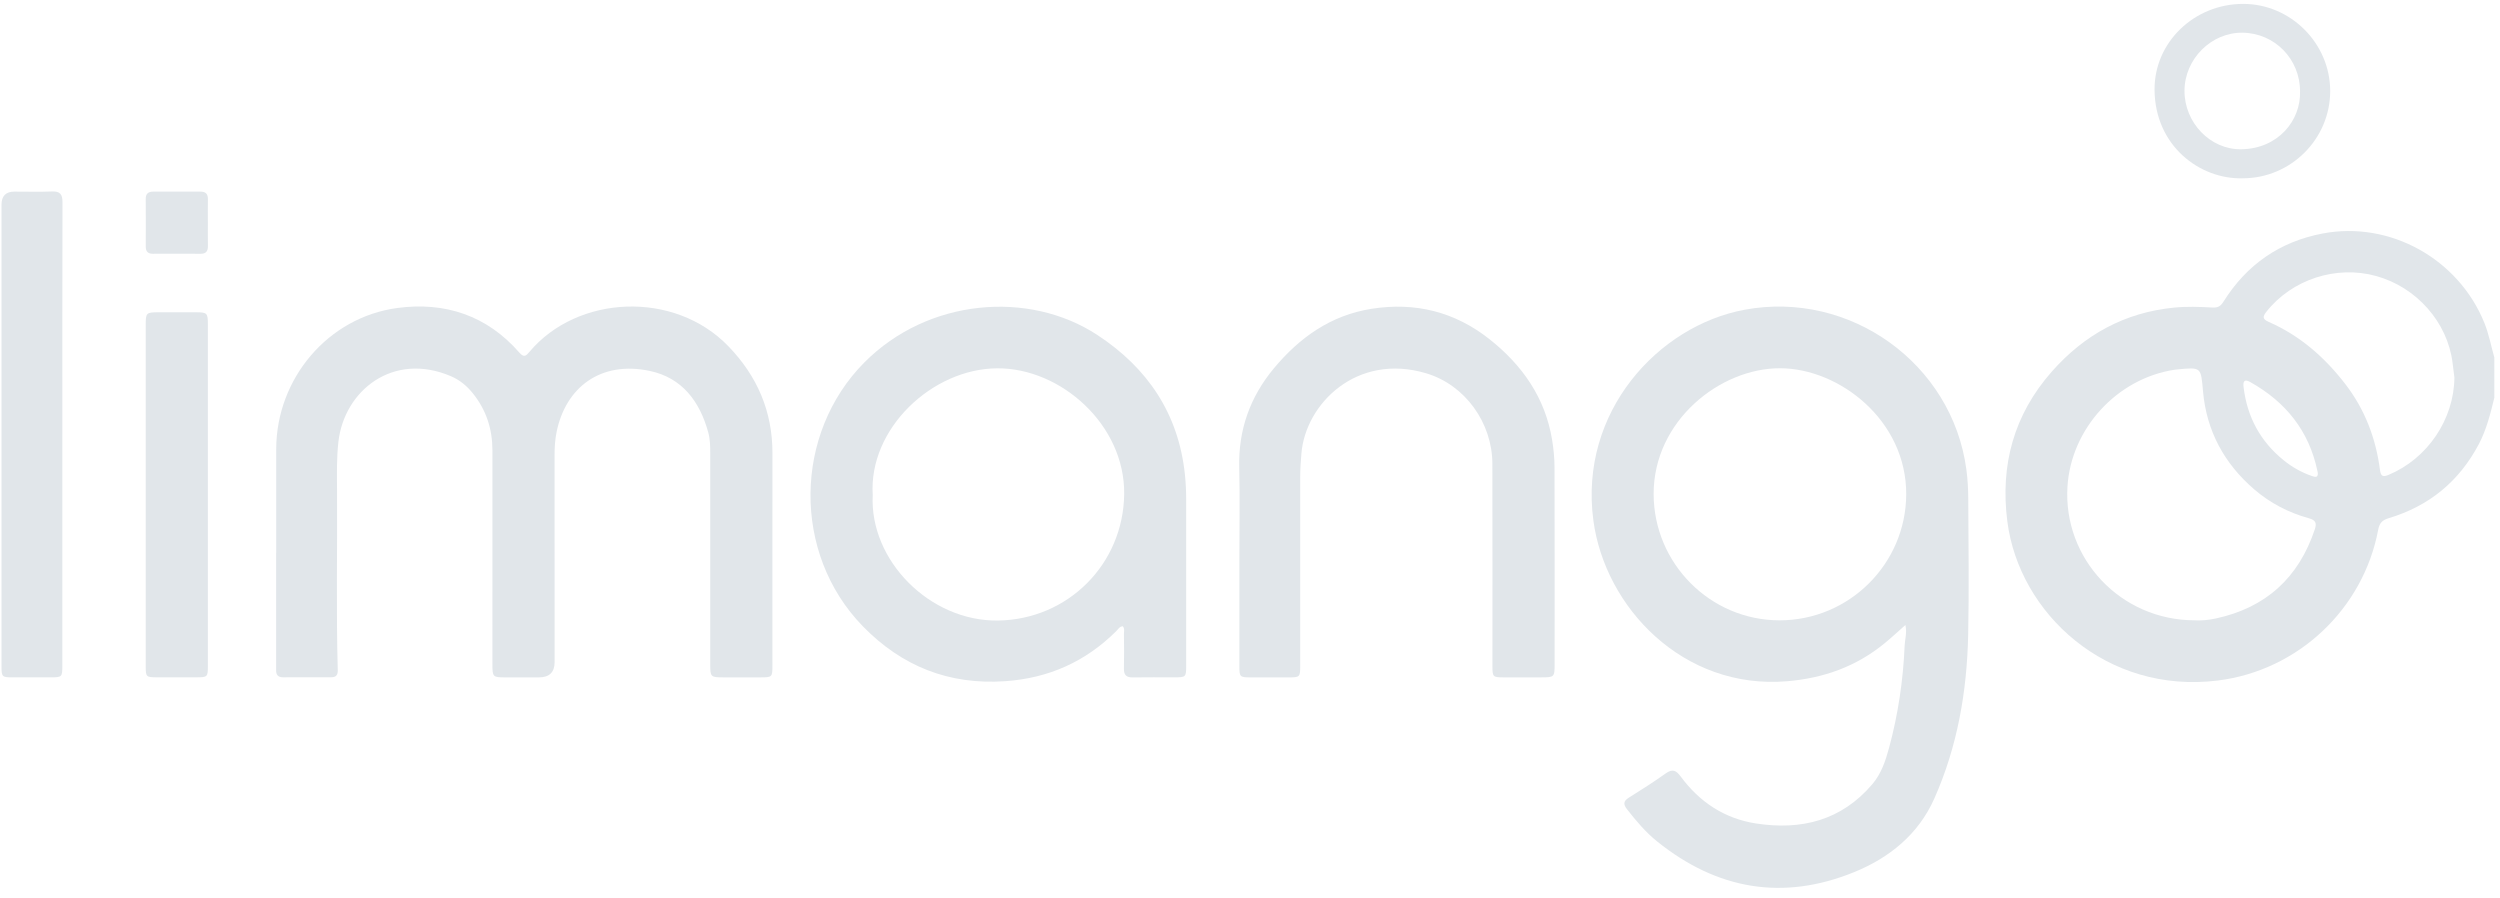 <svg width="181" height="65" viewBox="0 0 181 65" fill="none" xmlns="http://www.w3.org/2000/svg">
<g clip-path="url(#clip0_1687_41540)">
<path d="M180.591 28.789C180.307 29.945 180.026 31.097 179.462 32.165C178.037 34.858 175.864 36.639 172.955 37.512C172.491 37.651 172.276 37.849 172.182 38.351C171.102 44.095 166.384 48.539 160.588 49.268C152.528 50.28 146.185 44.416 145.331 37.751C144.81 33.673 145.796 30.031 148.549 26.906C150.911 24.226 153.831 22.627 157.391 22.272C158.312 22.18 159.251 22.211 160.176 22.266C160.593 22.29 160.781 22.158 160.987 21.829C162.664 19.154 165.058 17.496 168.16 16.905C173.032 15.976 177.998 18.744 179.871 23.384C180.198 24.195 180.352 25.048 180.59 25.881V28.792L180.591 28.789ZM158.894 44.912C159.339 44.94 159.883 44.895 160.417 44.78C164.049 43.998 166.427 41.828 167.597 38.31C167.743 37.872 167.648 37.656 167.176 37.526C165.697 37.121 164.358 36.424 163.194 35.42C161.032 33.556 159.758 31.2 159.501 28.359C159.339 26.577 159.408 26.571 157.6 26.751C157.539 26.757 157.48 26.764 157.419 26.772C153.263 27.412 149.947 31.035 149.685 35.223C149.359 40.458 153.543 44.91 158.893 44.91L158.894 44.912ZM177.699 27.338C177.654 26.977 177.609 26.617 177.564 26.258C177.198 23.334 174.964 20.798 172.039 19.985C169.145 19.18 165.933 20.23 164.087 22.571C163.808 22.924 163.793 23.105 164.264 23.311C166.52 24.298 168.312 25.874 169.803 27.809C171.221 29.649 172.016 31.744 172.311 34.032C172.372 34.503 172.538 34.545 172.941 34.377C175.753 33.2 177.668 30.365 177.699 27.339V27.338ZM167.809 34.243C167.799 34.189 167.79 34.149 167.783 34.11C167.176 31.193 165.482 29.096 162.915 27.659C162.466 27.408 162.387 27.638 162.436 28.035C162.694 30.18 163.643 31.948 165.323 33.312C165.938 33.812 166.621 34.202 167.373 34.46C167.592 34.536 167.831 34.617 167.811 34.242L167.809 34.243Z" fill="#E1E6EA"/>
<path d="M137.951 45.251C137.404 45.733 136.936 46.171 136.442 46.576C134.392 48.257 132.037 49.098 129.394 49.321C121.857 49.958 116.195 43.97 115.358 37.667C114.317 29.82 120.054 23.59 126.303 22.426C133.923 21.007 141.331 26.299 142.364 33.98C142.461 34.698 142.499 35.429 142.502 36.154C142.517 39.427 142.565 42.702 142.495 45.974C142.408 50.064 141.718 54.055 140.042 57.82C138.885 60.421 136.78 62.109 134.238 63.143C129.087 65.24 124.315 64.408 119.987 60.929C119.142 60.251 118.458 59.436 117.797 58.592C117.535 58.257 117.51 58.012 117.916 57.758C118.823 57.191 119.729 56.615 120.6 55.994C121.09 55.645 121.353 55.772 121.68 56.215C123.045 58.067 124.852 59.267 127.138 59.62C130.42 60.126 133.321 59.403 135.558 56.774C136.203 56.016 136.512 55.089 136.766 54.153C137.423 51.727 137.789 49.254 137.896 46.744C137.915 46.284 138.076 45.831 137.952 45.251H137.951ZM128.842 44.912C133.883 44.912 137.988 40.82 138.01 35.797C138.033 30.419 133.155 26.674 128.886 26.661C124.528 26.648 119.721 30.469 119.723 35.757C119.725 40.791 123.82 44.912 128.842 44.912Z" fill="#E1E6EA"/>
<path d="M19.998 40.016C19.998 37.511 19.992 35.004 19.998 32.498C20.013 27.408 23.745 22.971 28.77 22.298C32.218 21.836 35.257 22.84 37.603 25.53C37.939 25.915 38.089 25.765 38.337 25.469C41.8 21.35 48.807 21.003 52.733 25.066C54.823 27.228 55.93 29.786 55.925 32.813C55.917 37.927 55.924 43.041 55.923 48.154C55.923 49.029 55.912 49.04 55.05 49.042C54.161 49.044 53.27 49.044 52.382 49.042C51.449 49.04 51.422 49.014 51.421 48.097C51.421 43.003 51.419 37.911 51.421 32.817C51.421 32.31 51.414 31.804 51.279 31.313C50.667 29.068 49.389 27.352 47.045 26.855C43.479 26.099 40.953 28.055 40.298 31.27C40.185 31.825 40.15 32.388 40.15 32.956C40.158 37.948 40.154 42.942 40.154 47.934C40.154 48.672 39.774 49.042 39.015 49.043C38.206 49.043 37.398 49.044 36.59 49.043C35.677 49.041 35.652 49.014 35.651 48.077C35.651 42.922 35.646 37.769 35.652 32.614C35.653 31.061 35.204 29.676 34.222 28.462C33.793 27.931 33.279 27.509 32.66 27.243C28.454 25.437 24.922 28.282 24.501 31.984C24.366 33.172 24.395 34.365 24.402 35.556C24.429 39.88 24.333 44.205 24.454 48.529C24.464 48.864 24.328 49.031 24.005 49.032C22.834 49.038 21.661 49.036 20.488 49.037C20.129 49.037 19.978 48.853 19.992 48.505C19.999 48.343 19.992 48.181 19.992 48.02C19.992 45.351 19.992 42.683 19.992 40.016H19.998Z" fill="#E1E6EA"/>
<path d="M81.289 45.34C81.054 45.356 80.956 45.555 80.82 45.69C78.595 47.907 75.924 49.099 72.782 49.318C68.708 49.601 65.289 48.239 62.467 45.34C57.334 40.067 57.464 31.39 62.582 26.238C67.18 21.61 74.481 20.996 79.447 24.252C83.083 26.637 85.327 29.948 85.788 34.359C85.851 34.964 85.879 35.566 85.879 36.171C85.879 40.17 85.879 44.17 85.879 48.17C85.879 49.028 85.867 49.039 84.987 49.04C83.998 49.041 83.007 49.028 82.018 49.045C81.555 49.053 81.36 48.877 81.372 48.404C81.394 47.577 81.382 46.748 81.373 45.919C81.371 45.728 81.439 45.518 81.289 45.338V45.34ZM63.186 35.838C62.938 40.559 67.311 44.998 72.258 44.927C77.319 44.856 81.327 40.842 81.391 35.78C81.454 30.765 76.809 26.638 72.198 26.666C67.485 26.695 62.878 31.039 63.186 35.838Z" fill="#E1E6EA"/>
<path d="M89.731 40.441C89.731 38.238 89.775 36.035 89.72 33.835C89.654 31.12 90.506 28.741 92.221 26.677C94.081 24.438 96.351 22.821 99.303 22.357C102.463 21.859 105.328 22.57 107.841 24.559C110.216 26.439 111.87 28.792 112.372 31.841C112.48 32.496 112.544 33.165 112.547 33.828C112.561 38.577 112.555 43.325 112.554 48.073C112.554 49.025 112.537 49.041 111.558 49.042C110.649 49.043 109.74 49.046 108.831 49.042C108.091 49.038 108.054 49.001 108.053 48.242C108.051 43.353 108.061 38.463 108.048 33.574C108.041 30.617 106.079 27.87 103.257 27.027C98.227 25.524 94.516 29.24 94.222 32.834C94.176 33.398 94.134 33.959 94.135 34.526C94.135 39.072 94.135 43.618 94.135 48.164C94.135 49.032 94.124 49.043 93.256 49.044C92.346 49.047 91.438 49.048 90.528 49.044C89.774 49.041 89.731 49.002 89.731 48.263C89.729 45.657 89.731 43.051 89.731 40.444V40.441Z" fill="#E1E6EA"/>
<path d="M4.513 31.441C4.513 37.02 4.513 42.599 4.513 48.177C4.513 49.016 4.491 49.037 3.675 49.041C2.745 49.045 1.816 49.046 0.886 49.041C0.145 49.037 0.112 49.001 0.109 48.239C0.107 47.087 0.109 45.935 0.109 44.783C0.109 34.798 0.109 24.813 0.109 14.826C0.109 14.192 0.419 13.874 1.037 13.873C1.947 13.872 2.858 13.899 3.766 13.863C4.357 13.84 4.525 14.074 4.524 14.644C4.508 20.244 4.514 25.842 4.514 31.442L4.513 31.441Z" fill="#E1E6EA"/>
<path d="M10.55 35.833C10.55 31.733 10.55 27.632 10.55 23.532C10.55 22.646 10.586 22.611 11.47 22.609C12.379 22.606 13.288 22.605 14.197 22.609C14.995 22.612 15.05 22.667 15.05 23.475C15.052 28.908 15.05 34.342 15.05 39.775C15.05 42.583 15.05 45.39 15.05 48.198C15.05 49.019 15.031 49.036 14.192 49.038C13.242 49.041 12.293 49.042 11.344 49.038C10.586 49.035 10.551 49.002 10.551 48.255C10.549 44.114 10.551 39.974 10.551 35.832L10.55 35.833Z" fill="#E1E6EA"/>
<path d="M162.371 12.909C159.268 12.995 156.025 10.563 155.989 6.516C155.96 3.054 158.872 0.279 162.413 0.282C165.851 0.286 168.701 3.141 168.706 6.586C168.709 10.061 165.858 12.908 162.372 12.909H162.371ZM166.523 6.616C166.525 4.277 164.69 2.401 162.37 2.367C160.101 2.334 158.163 4.27 158.157 6.575C158.151 8.871 160.014 10.84 162.267 10.807C164.947 10.769 166.589 8.712 166.523 6.614V6.616Z" fill="#E1E6EA"/>
<path d="M15.05 16.119C15.05 16.684 15.043 17.251 15.053 17.816C15.059 18.188 14.912 18.378 14.519 18.374C13.368 18.365 12.217 18.368 11.066 18.373C10.71 18.374 10.553 18.206 10.553 17.856C10.557 16.705 10.559 15.554 10.551 14.403C10.548 14.008 10.747 13.871 11.115 13.873C12.245 13.879 13.377 13.88 14.507 13.873C14.888 13.871 15.059 14.039 15.052 14.422C15.041 14.988 15.049 15.553 15.049 16.119H15.05Z" fill="#E1E6EA"/>
</g>
<defs>
<clipPath id="clip0_1687_41540">
<rect width="180.484" height="64" fill="white" transform="translate(0.106 0.282)"/>
</clipPath>
</defs>
</svg>
